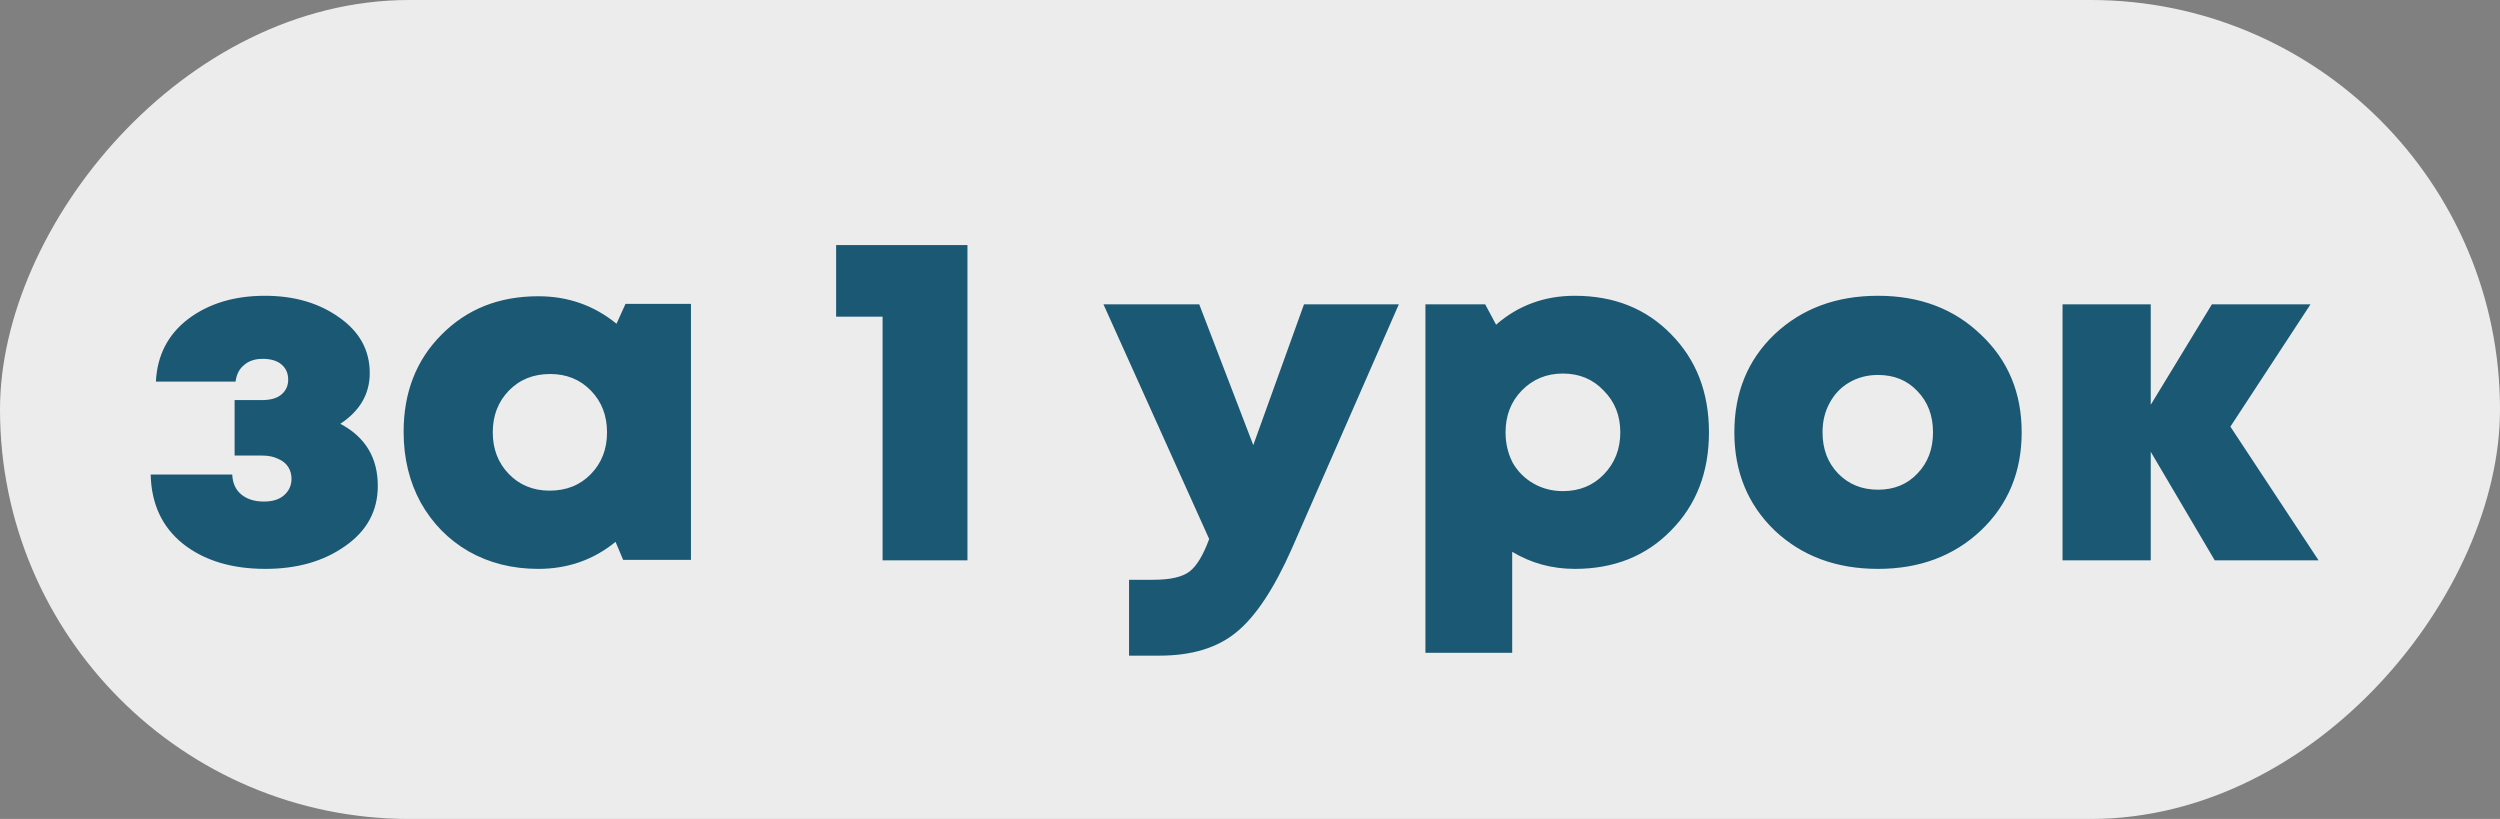 <?xml version="1.0" encoding="UTF-8"?> <svg xmlns="http://www.w3.org/2000/svg" width="58" height="19" viewBox="0 0 58 19" fill="none"><rect x="0" y="0" width="58" height="19" fill="#808080" stroke="none"/> <rect width="58" height="19" rx="9.5" transform="matrix(1 0 0 -1 0 19)" fill="#ECECEC"></rect> <path d="M7.896 9.832C8.476 10.14 8.765 10.62 8.765 11.273C8.765 11.852 8.512 12.318 8.006 12.67C7.508 13.022 6.892 13.198 6.158 13.198C5.374 13.198 4.736 13.004 4.244 12.615C3.76 12.226 3.511 11.691 3.496 11.009H5.388C5.396 11.207 5.465 11.361 5.597 11.471C5.729 11.581 5.905 11.636 6.125 11.636C6.323 11.636 6.477 11.588 6.587 11.493C6.705 11.39 6.763 11.262 6.763 11.108C6.763 11.005 6.738 10.914 6.686 10.833C6.635 10.752 6.558 10.69 6.455 10.646C6.353 10.595 6.228 10.569 6.081 10.569H5.443V9.282H6.081C6.279 9.282 6.43 9.238 6.532 9.15C6.635 9.062 6.686 8.948 6.686 8.809C6.686 8.662 6.635 8.545 6.532 8.457C6.43 8.369 6.283 8.325 6.092 8.325C5.916 8.325 5.773 8.373 5.663 8.468C5.553 8.556 5.487 8.684 5.465 8.853H3.617C3.647 8.244 3.896 7.76 4.365 7.401C4.842 7.042 5.436 6.862 6.147 6.862C6.829 6.862 7.405 7.031 7.874 7.368C8.344 7.698 8.578 8.127 8.578 8.655C8.578 9.139 8.351 9.531 7.896 9.832ZM14.512 7.049H16.03V12.989H14.457L14.281 12.571C13.768 12.989 13.17 13.198 12.488 13.198C11.887 13.198 11.348 13.062 10.871 12.791C10.402 12.52 10.032 12.142 9.76 11.658C9.496 11.174 9.364 10.628 9.364 10.019C9.364 9.102 9.658 8.351 10.244 7.764C10.831 7.17 11.579 6.873 12.488 6.873C13.178 6.873 13.783 7.086 14.303 7.511L14.512 7.049ZM11.806 10.998C12.056 11.255 12.371 11.383 12.752 11.383C13.141 11.383 13.46 11.255 13.709 10.998C13.959 10.741 14.083 10.419 14.083 10.03C14.083 9.641 13.959 9.319 13.709 9.062C13.46 8.805 13.145 8.677 12.763 8.677C12.375 8.677 12.056 8.805 11.806 9.062C11.557 9.319 11.432 9.641 11.432 10.03C11.432 10.419 11.557 10.741 11.806 10.998ZM19.398 5.685H22.445V13H20.476V7.346H19.398V5.685ZM30.253 7.06H32.453L29.967 12.736C29.556 13.66 29.131 14.302 28.691 14.661C28.251 15.028 27.653 15.211 26.898 15.211H26.194V13.451H26.755C27.143 13.451 27.422 13.389 27.591 13.264C27.759 13.139 27.913 12.886 28.053 12.505L25.6 7.06H27.822L29.076 10.327L30.253 7.06ZM36.535 6.862C37.444 6.862 38.189 7.159 38.768 7.753C39.355 8.347 39.648 9.106 39.648 10.03C39.648 10.954 39.355 11.713 38.768 12.307C38.189 12.901 37.444 13.198 36.535 13.198C36.007 13.198 35.523 13.066 35.083 12.802V15.145H33.07V7.06H34.456L34.709 7.533C35.222 7.086 35.831 6.862 36.535 6.862ZM36.26 11.394C36.641 11.394 36.957 11.266 37.206 11.009C37.463 10.745 37.591 10.419 37.591 10.03C37.591 9.641 37.463 9.319 37.206 9.062C36.957 8.798 36.641 8.666 36.26 8.666C35.879 8.666 35.56 8.798 35.303 9.062C35.054 9.319 34.929 9.641 34.929 10.03C34.929 10.287 34.984 10.521 35.094 10.734C35.211 10.939 35.373 11.101 35.578 11.218C35.783 11.335 36.011 11.394 36.26 11.394ZM43.57 13.198C42.602 13.198 41.803 12.901 41.172 12.307C40.549 11.706 40.237 10.947 40.237 10.03C40.237 9.106 40.549 8.347 41.172 7.753C41.803 7.159 42.602 6.862 43.57 6.862C44.538 6.862 45.334 7.163 45.957 7.764C46.588 8.358 46.903 9.113 46.903 10.03C46.903 10.947 46.588 11.706 45.957 12.307C45.327 12.901 44.531 13.198 43.57 13.198ZM42.646 10.987C42.888 11.236 43.196 11.361 43.57 11.361C43.944 11.361 44.249 11.236 44.483 10.987C44.725 10.738 44.846 10.419 44.846 10.03C44.846 9.641 44.725 9.322 44.483 9.073C44.249 8.824 43.944 8.699 43.57 8.699C43.321 8.699 43.097 8.758 42.899 8.875C42.709 8.985 42.558 9.143 42.448 9.348C42.338 9.546 42.283 9.773 42.283 10.03C42.283 10.419 42.404 10.738 42.646 10.987ZM53.791 13H51.382L49.897 10.481V13H47.851V7.06H49.897V9.392L51.316 7.06H53.604L51.745 9.898L53.791 13Z" fill="#1A5873"></path> </svg> 